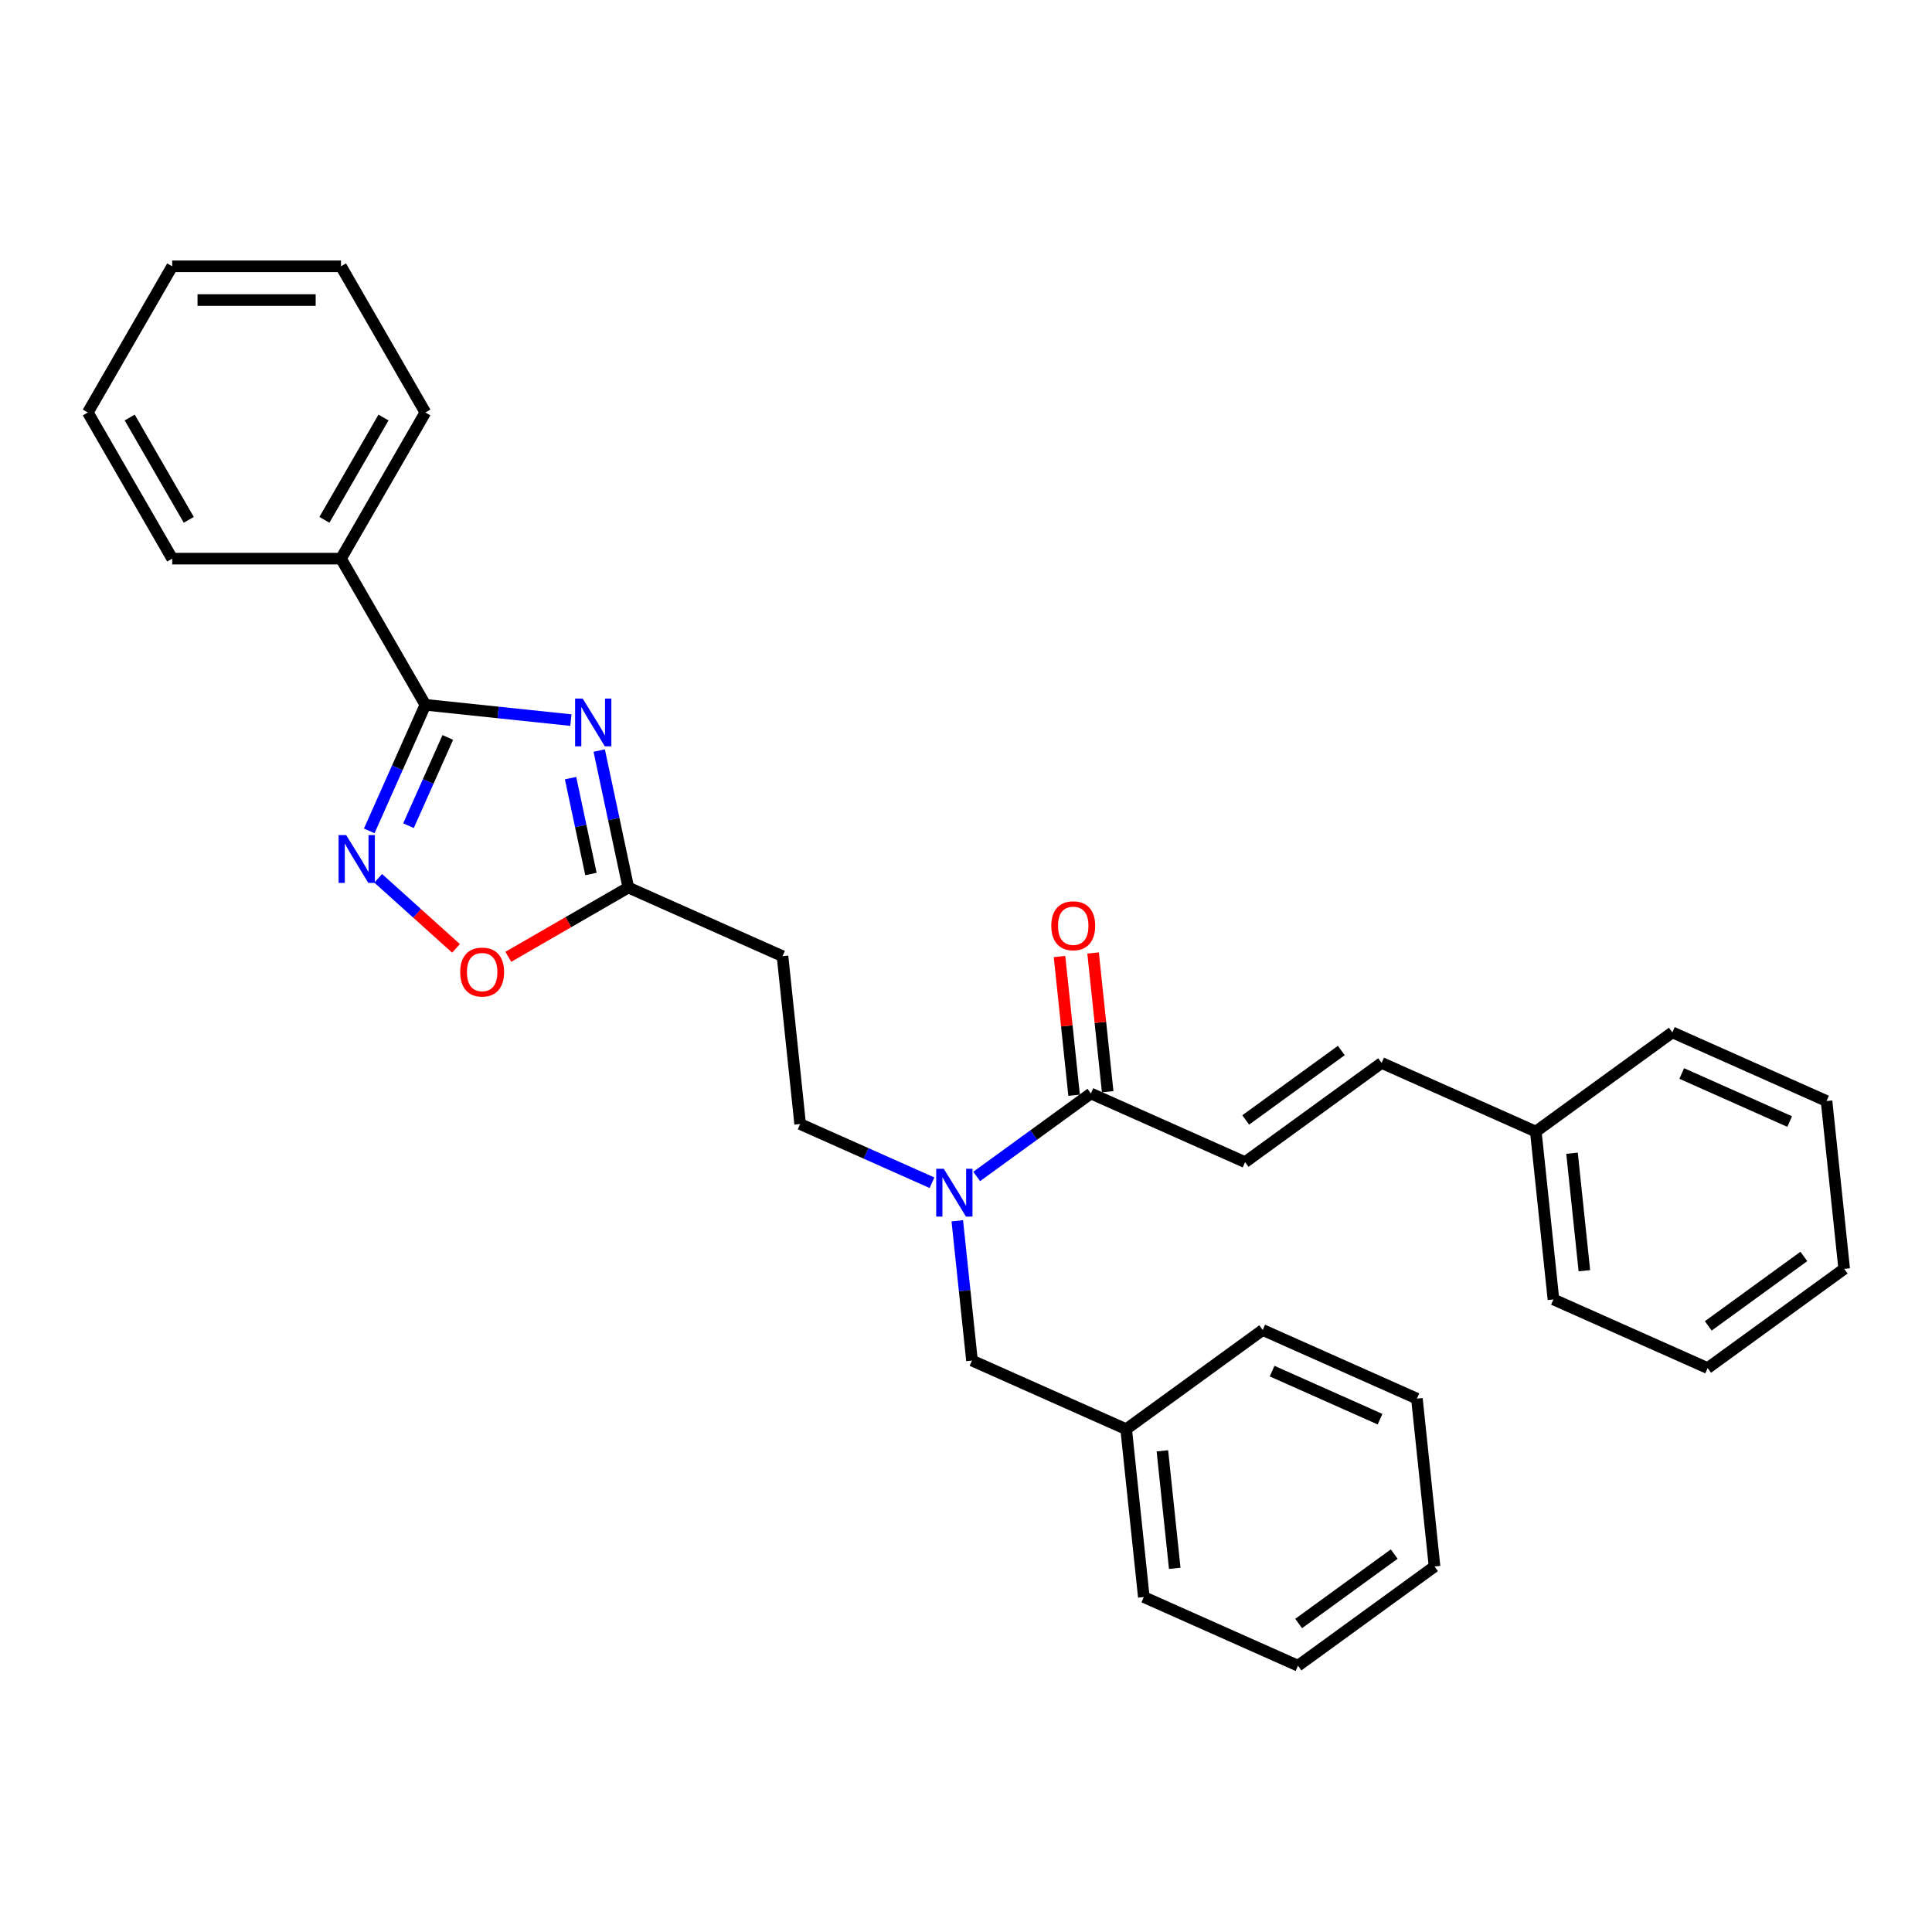 <?xml version='1.0' encoding='iso-8859-1'?>
<svg version='1.1' baseProfile='full'
              xmlns='http://www.w3.org/2000/svg'
                      xmlns:rdkit='http://www.rdkit.org/xml'
                      xmlns:xlink='http://www.w3.org/1999/xlink'
                  xml:space='preserve'
width='1000px' height='1000px' viewBox='0 0 1000 1000'>
<!-- END OF HEADER -->
<rect style='opacity:1.0;fill:#FFFFFF;stroke:none' width='1000' height='1000' x='0' y='0'> </rect>
<path class='bond-0' d='M 482.399,612.185 L 448.278,596.993' style='fill:none;fill-rule:evenodd;stroke:#0000FF;stroke-width:6px;stroke-linecap:butt;stroke-linejoin:miter;stroke-opacity:1' />
<path class='bond-0' d='M 448.278,596.993 L 414.158,581.802' style='fill:none;fill-rule:evenodd;stroke:#000000;stroke-width:6px;stroke-linecap:butt;stroke-linejoin:miter;stroke-opacity:1' />
<path class='bond-1' d='M 495.495,631.889 L 499.296,668.052' style='fill:none;fill-rule:evenodd;stroke:#0000FF;stroke-width:6px;stroke-linecap:butt;stroke-linejoin:miter;stroke-opacity:1' />
<path class='bond-1' d='M 499.296,668.052 L 503.097,704.216' style='fill:none;fill-rule:evenodd;stroke:#000000;stroke-width:6px;stroke-linecap:butt;stroke-linejoin:miter;stroke-opacity:1' />
<path class='bond-2' d='M 505.532,608.931 L 535.086,587.458' style='fill:none;fill-rule:evenodd;stroke:#0000FF;stroke-width:6px;stroke-linecap:butt;stroke-linejoin:miter;stroke-opacity:1' />
<path class='bond-2' d='M 535.086,587.458 L 564.641,565.986' style='fill:none;fill-rule:evenodd;stroke:#000000;stroke-width:6px;stroke-linecap:butt;stroke-linejoin:miter;stroke-opacity:1' />
<path class='bond-3' d='M 220.174,364.806 L 257.832,368.764' style='fill:none;fill-rule:evenodd;stroke:#000000;stroke-width:6px;stroke-linecap:butt;stroke-linejoin:miter;stroke-opacity:1' />
<path class='bond-3' d='M 257.832,368.764 L 295.489,372.722' style='fill:none;fill-rule:evenodd;stroke:#0000FF;stroke-width:6px;stroke-linecap:butt;stroke-linejoin:miter;stroke-opacity:1' />
<path class='bond-4' d='M 220.174,364.806 L 205.648,397.432' style='fill:none;fill-rule:evenodd;stroke:#000000;stroke-width:6px;stroke-linecap:butt;stroke-linejoin:miter;stroke-opacity:1' />
<path class='bond-4' d='M 205.648,397.432 L 191.122,430.059' style='fill:none;fill-rule:evenodd;stroke:#0000FF;stroke-width:6px;stroke-linecap:butt;stroke-linejoin:miter;stroke-opacity:1' />
<path class='bond-4' d='M 231.778,381.7 L 221.61,404.539' style='fill:none;fill-rule:evenodd;stroke:#000000;stroke-width:6px;stroke-linecap:butt;stroke-linejoin:miter;stroke-opacity:1' />
<path class='bond-4' d='M 221.61,404.539 L 211.441,427.377' style='fill:none;fill-rule:evenodd;stroke:#0000FF;stroke-width:6px;stroke-linecap:butt;stroke-linejoin:miter;stroke-opacity:1' />
<path class='bond-5' d='M 220.174,364.806 L 176.494,289.15' style='fill:none;fill-rule:evenodd;stroke:#000000;stroke-width:6px;stroke-linecap:butt;stroke-linejoin:miter;stroke-opacity:1' />
<path class='bond-6' d='M 310.149,388.491 L 317.684,423.94' style='fill:none;fill-rule:evenodd;stroke:#0000FF;stroke-width:6px;stroke-linecap:butt;stroke-linejoin:miter;stroke-opacity:1' />
<path class='bond-6' d='M 317.684,423.94 L 325.219,459.388' style='fill:none;fill-rule:evenodd;stroke:#000000;stroke-width:6px;stroke-linecap:butt;stroke-linejoin:miter;stroke-opacity:1' />
<path class='bond-6' d='M 295.32,402.759 L 300.594,427.572' style='fill:none;fill-rule:evenodd;stroke:#0000FF;stroke-width:6px;stroke-linecap:butt;stroke-linejoin:miter;stroke-opacity:1' />
<path class='bond-6' d='M 300.594,427.572 L 305.868,452.386' style='fill:none;fill-rule:evenodd;stroke:#000000;stroke-width:6px;stroke-linecap:butt;stroke-linejoin:miter;stroke-opacity:1' />
<path class='bond-7' d='M 325.219,459.388 L 294.161,477.319' style='fill:none;fill-rule:evenodd;stroke:#000000;stroke-width:6px;stroke-linecap:butt;stroke-linejoin:miter;stroke-opacity:1' />
<path class='bond-7' d='M 294.161,477.319 L 263.104,495.25' style='fill:none;fill-rule:evenodd;stroke:#FF0000;stroke-width:6px;stroke-linecap:butt;stroke-linejoin:miter;stroke-opacity:1' />
<path class='bond-8' d='M 325.219,459.388 L 405.026,494.921' style='fill:none;fill-rule:evenodd;stroke:#000000;stroke-width:6px;stroke-linecap:butt;stroke-linejoin:miter;stroke-opacity:1' />
<path class='bond-9' d='M 236.022,490.876 L 215.888,472.747' style='fill:none;fill-rule:evenodd;stroke:#FF0000;stroke-width:6px;stroke-linecap:butt;stroke-linejoin:miter;stroke-opacity:1' />
<path class='bond-9' d='M 215.888,472.747 L 195.753,454.617' style='fill:none;fill-rule:evenodd;stroke:#0000FF;stroke-width:6px;stroke-linecap:butt;stroke-linejoin:miter;stroke-opacity:1' />
<path class='bond-10' d='M 176.494,289.15 L 220.174,213.494' style='fill:none;fill-rule:evenodd;stroke:#000000;stroke-width:6px;stroke-linecap:butt;stroke-linejoin:miter;stroke-opacity:1' />
<path class='bond-10' d='M 167.915,269.065 L 198.491,216.106' style='fill:none;fill-rule:evenodd;stroke:#000000;stroke-width:6px;stroke-linecap:butt;stroke-linejoin:miter;stroke-opacity:1' />
<path class='bond-11' d='M 176.494,289.15 L 89.135,289.15' style='fill:none;fill-rule:evenodd;stroke:#000000;stroke-width:6px;stroke-linecap:butt;stroke-linejoin:miter;stroke-opacity:1' />
<path class='bond-12' d='M 220.174,213.494 L 176.494,137.838' style='fill:none;fill-rule:evenodd;stroke:#000000;stroke-width:6px;stroke-linecap:butt;stroke-linejoin:miter;stroke-opacity:1' />
<path class='bond-13' d='M 89.135,289.15 L 45.455,213.494' style='fill:none;fill-rule:evenodd;stroke:#000000;stroke-width:6px;stroke-linecap:butt;stroke-linejoin:miter;stroke-opacity:1' />
<path class='bond-13' d='M 97.714,269.065 L 67.138,216.106' style='fill:none;fill-rule:evenodd;stroke:#000000;stroke-width:6px;stroke-linecap:butt;stroke-linejoin:miter;stroke-opacity:1' />
<path class='bond-14' d='M 45.455,213.494 L 89.135,137.838' style='fill:none;fill-rule:evenodd;stroke:#000000;stroke-width:6px;stroke-linecap:butt;stroke-linejoin:miter;stroke-opacity:1' />
<path class='bond-15' d='M 176.494,137.838 L 89.135,137.838' style='fill:none;fill-rule:evenodd;stroke:#000000;stroke-width:6px;stroke-linecap:butt;stroke-linejoin:miter;stroke-opacity:1' />
<path class='bond-15' d='M 163.39,155.31 L 102.238,155.31' style='fill:none;fill-rule:evenodd;stroke:#000000;stroke-width:6px;stroke-linecap:butt;stroke-linejoin:miter;stroke-opacity:1' />
<path class='bond-16' d='M 405.026,494.921 L 414.158,581.802' style='fill:none;fill-rule:evenodd;stroke:#000000;stroke-width:6px;stroke-linecap:butt;stroke-linejoin:miter;stroke-opacity:1' />
<path class='bond-17' d='M 503.097,704.216 L 582.904,739.748' style='fill:none;fill-rule:evenodd;stroke:#000000;stroke-width:6px;stroke-linecap:butt;stroke-linejoin:miter;stroke-opacity:1' />
<path class='bond-18' d='M 582.904,739.748 L 592.036,826.63' style='fill:none;fill-rule:evenodd;stroke:#000000;stroke-width:6px;stroke-linecap:butt;stroke-linejoin:miter;stroke-opacity:1' />
<path class='bond-18' d='M 601.65,750.954 L 608.042,811.771' style='fill:none;fill-rule:evenodd;stroke:#000000;stroke-width:6px;stroke-linecap:butt;stroke-linejoin:miter;stroke-opacity:1' />
<path class='bond-19' d='M 582.904,739.748 L 653.58,688.399' style='fill:none;fill-rule:evenodd;stroke:#000000;stroke-width:6px;stroke-linecap:butt;stroke-linejoin:miter;stroke-opacity:1' />
<path class='bond-20' d='M 592.036,826.63 L 671.843,862.162' style='fill:none;fill-rule:evenodd;stroke:#000000;stroke-width:6px;stroke-linecap:butt;stroke-linejoin:miter;stroke-opacity:1' />
<path class='bond-21' d='M 653.58,688.399 L 733.387,723.932' style='fill:none;fill-rule:evenodd;stroke:#000000;stroke-width:6px;stroke-linecap:butt;stroke-linejoin:miter;stroke-opacity:1' />
<path class='bond-21' d='M 658.444,709.691 L 714.309,734.563' style='fill:none;fill-rule:evenodd;stroke:#000000;stroke-width:6px;stroke-linecap:butt;stroke-linejoin:miter;stroke-opacity:1' />
<path class='bond-22' d='M 733.387,723.932 L 742.518,810.813' style='fill:none;fill-rule:evenodd;stroke:#000000;stroke-width:6px;stroke-linecap:butt;stroke-linejoin:miter;stroke-opacity:1' />
<path class='bond-23' d='M 671.843,862.162 L 742.518,810.813' style='fill:none;fill-rule:evenodd;stroke:#000000;stroke-width:6px;stroke-linecap:butt;stroke-linejoin:miter;stroke-opacity:1' />
<path class='bond-23' d='M 672.174,840.325 L 721.647,804.38' style='fill:none;fill-rule:evenodd;stroke:#000000;stroke-width:6px;stroke-linecap:butt;stroke-linejoin:miter;stroke-opacity:1' />
<path class='bond-24' d='M 564.641,565.986 L 644.448,601.518' style='fill:none;fill-rule:evenodd;stroke:#000000;stroke-width:6px;stroke-linecap:butt;stroke-linejoin:miter;stroke-opacity:1' />
<path class='bond-25' d='M 573.329,565.072 L 569.555,529.171' style='fill:none;fill-rule:evenodd;stroke:#000000;stroke-width:6px;stroke-linecap:butt;stroke-linejoin:miter;stroke-opacity:1' />
<path class='bond-25' d='M 569.555,529.171 L 565.782,493.269' style='fill:none;fill-rule:evenodd;stroke:#FF0000;stroke-width:6px;stroke-linecap:butt;stroke-linejoin:miter;stroke-opacity:1' />
<path class='bond-25' d='M 555.953,566.899 L 552.179,530.997' style='fill:none;fill-rule:evenodd;stroke:#000000;stroke-width:6px;stroke-linecap:butt;stroke-linejoin:miter;stroke-opacity:1' />
<path class='bond-25' d='M 552.179,530.997 L 548.406,495.096' style='fill:none;fill-rule:evenodd;stroke:#FF0000;stroke-width:6px;stroke-linecap:butt;stroke-linejoin:miter;stroke-opacity:1' />
<path class='bond-26' d='M 644.448,601.518 L 715.124,550.169' style='fill:none;fill-rule:evenodd;stroke:#000000;stroke-width:6px;stroke-linecap:butt;stroke-linejoin:miter;stroke-opacity:1' />
<path class='bond-26' d='M 644.78,579.681 L 694.253,543.736' style='fill:none;fill-rule:evenodd;stroke:#000000;stroke-width:6px;stroke-linecap:butt;stroke-linejoin:miter;stroke-opacity:1' />
<path class='bond-27' d='M 715.124,550.169 L 794.931,585.702' style='fill:none;fill-rule:evenodd;stroke:#000000;stroke-width:6px;stroke-linecap:butt;stroke-linejoin:miter;stroke-opacity:1' />
<path class='bond-28' d='M 794.931,585.702 L 804.063,672.583' style='fill:none;fill-rule:evenodd;stroke:#000000;stroke-width:6px;stroke-linecap:butt;stroke-linejoin:miter;stroke-opacity:1' />
<path class='bond-28' d='M 813.677,596.908 L 820.069,657.724' style='fill:none;fill-rule:evenodd;stroke:#000000;stroke-width:6px;stroke-linecap:butt;stroke-linejoin:miter;stroke-opacity:1' />
<path class='bond-29' d='M 794.931,585.702 L 865.607,534.353' style='fill:none;fill-rule:evenodd;stroke:#000000;stroke-width:6px;stroke-linecap:butt;stroke-linejoin:miter;stroke-opacity:1' />
<path class='bond-30' d='M 804.063,672.583 L 883.87,708.116' style='fill:none;fill-rule:evenodd;stroke:#000000;stroke-width:6px;stroke-linecap:butt;stroke-linejoin:miter;stroke-opacity:1' />
<path class='bond-31' d='M 865.607,534.353 L 945.414,569.885' style='fill:none;fill-rule:evenodd;stroke:#000000;stroke-width:6px;stroke-linecap:butt;stroke-linejoin:miter;stroke-opacity:1' />
<path class='bond-31' d='M 870.471,555.644 L 926.336,580.517' style='fill:none;fill-rule:evenodd;stroke:#000000;stroke-width:6px;stroke-linecap:butt;stroke-linejoin:miter;stroke-opacity:1' />
<path class='bond-32' d='M 883.87,708.116 L 954.545,656.767' style='fill:none;fill-rule:evenodd;stroke:#000000;stroke-width:6px;stroke-linecap:butt;stroke-linejoin:miter;stroke-opacity:1' />
<path class='bond-32' d='M 884.201,686.278 L 933.674,650.334' style='fill:none;fill-rule:evenodd;stroke:#000000;stroke-width:6px;stroke-linecap:butt;stroke-linejoin:miter;stroke-opacity:1' />
<path class='bond-33' d='M 945.414,569.885 L 954.545,656.767' style='fill:none;fill-rule:evenodd;stroke:#000000;stroke-width:6px;stroke-linecap:butt;stroke-linejoin:miter;stroke-opacity:1' />
<path  class='atom-0' d='M 488.496 604.964
L 496.603 618.068
Q 497.407 619.361, 498.7 621.702
Q 499.993 624.044, 500.063 624.183
L 500.063 604.964
L 503.348 604.964
L 503.348 629.705
L 499.958 629.705
L 491.257 615.378
Q 490.244 613.7, 489.16 611.778
Q 488.112 609.856, 487.797 609.262
L 487.797 629.705
L 484.583 629.705
L 484.583 604.964
L 488.496 604.964
' fill='#0000FF'/>
<path  class='atom-2' d='M 301.587 361.567
L 309.694 374.671
Q 310.498 375.964, 311.791 378.305
Q 313.084 380.646, 313.153 380.786
L 313.153 361.567
L 316.438 361.567
L 316.438 386.307
L 313.049 386.307
L 304.348 371.98
Q 303.334 370.303, 302.251 368.381
Q 301.203 366.459, 300.888 365.865
L 300.888 386.307
L 297.673 386.307
L 297.673 361.567
L 301.587 361.567
' fill='#0000FF'/>
<path  class='atom-4' d='M 238.206 503.138
Q 238.206 497.197, 241.142 493.878
Q 244.077 490.558, 249.563 490.558
Q 255.049 490.558, 257.984 493.878
Q 260.92 497.197, 260.92 503.138
Q 260.92 509.148, 257.95 512.573
Q 254.979 515.962, 249.563 515.962
Q 244.112 515.962, 241.142 512.573
Q 238.206 509.183, 238.206 503.138
M 249.563 513.167
Q 253.337 513.167, 255.364 510.651
Q 257.425 508.1, 257.425 503.138
Q 257.425 498.281, 255.364 495.835
Q 253.337 493.354, 249.563 493.354
Q 245.789 493.354, 243.727 495.8
Q 241.701 498.246, 241.701 503.138
Q 241.701 508.135, 243.727 510.651
Q 245.789 513.167, 249.563 513.167
' fill='#FF0000'/>
<path  class='atom-5' d='M 179.173 432.243
L 187.28 445.347
Q 188.084 446.64, 189.377 448.981
Q 190.67 451.322, 190.74 451.462
L 190.74 432.243
L 194.024 432.243
L 194.024 456.983
L 190.635 456.983
L 181.934 442.656
Q 180.92 440.979, 179.837 439.057
Q 178.789 437.135, 178.474 436.541
L 178.474 456.983
L 175.259 456.983
L 175.259 432.243
L 179.173 432.243
' fill='#0000FF'/>
<path  class='atom-24' d='M 544.152 479.174
Q 544.152 473.234, 547.088 469.914
Q 550.023 466.594, 555.509 466.594
Q 560.995 466.594, 563.931 469.914
Q 566.866 473.234, 566.866 479.174
Q 566.866 485.184, 563.896 488.609
Q 560.925 491.999, 555.509 491.999
Q 550.058 491.999, 547.088 488.609
Q 544.152 485.219, 544.152 479.174
M 555.509 489.203
Q 559.283 489.203, 561.31 486.687
Q 563.372 484.136, 563.372 479.174
Q 563.372 474.317, 561.31 471.871
Q 559.283 469.39, 555.509 469.39
Q 551.735 469.39, 549.673 471.836
Q 547.647 474.282, 547.647 479.174
Q 547.647 484.171, 549.673 486.687
Q 551.735 489.203, 555.509 489.203
' fill='#FF0000'/>
</svg>
